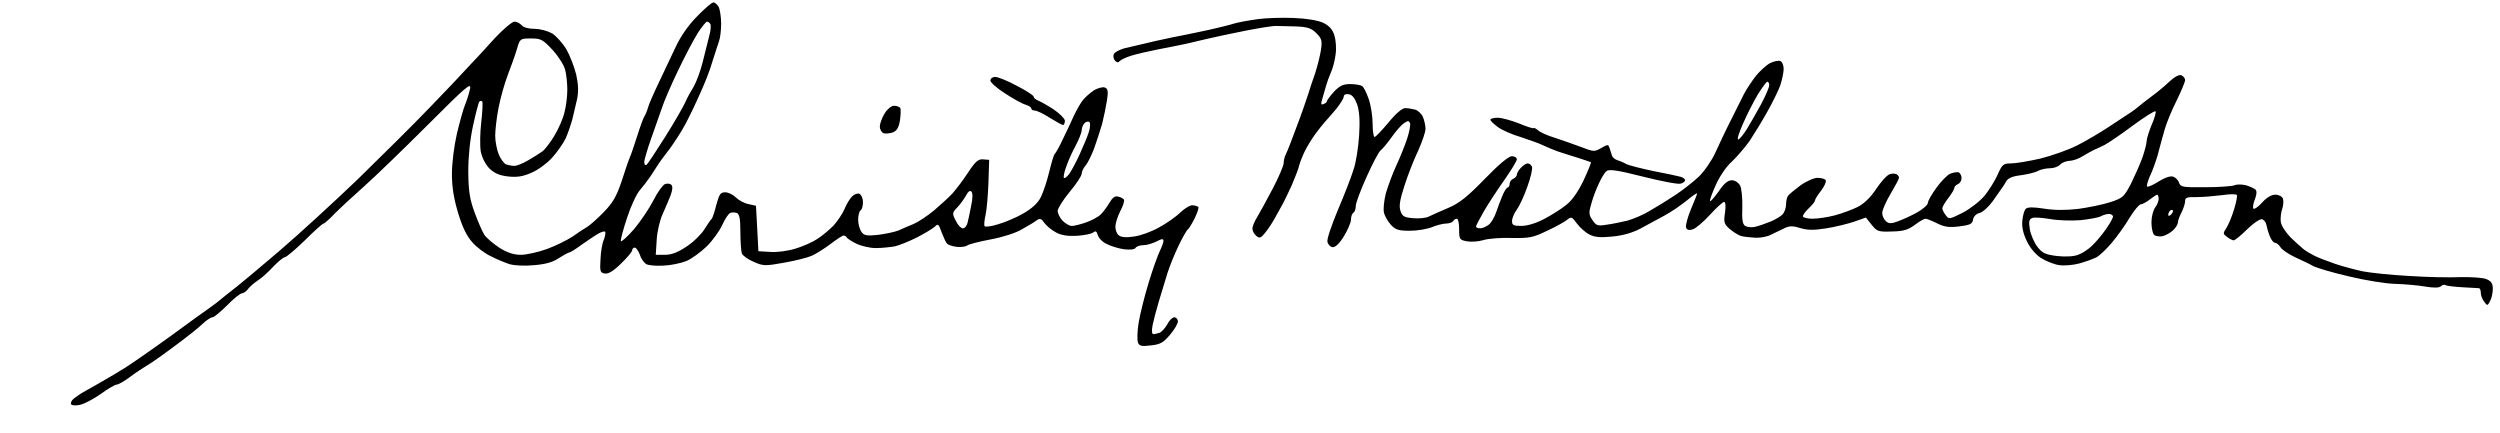 <?xml version="1.0" standalone="no"?>
<!DOCTYPE svg PUBLIC "-//W3C//DTD SVG 20010904//EN"
 "http://www.w3.org/TR/2001/REC-SVG-20010904/DTD/svg10.dtd">
<svg version="1.0" xmlns="http://www.w3.org/2000/svg"
 width="468pt" height="81pt" viewBox="0 0 468 81"
 preserveAspectRatio="xMidYMid meet">
<g transform="translate(0,81) scale(0.045,-0.045)"
fill="#000000" stroke="none">
<path d="M2900 1732 c-36 -36 -69 -84 -89 -127 -18 -39 -50 -106 -71 -150 -21
-44 -42 -91 -45 -105 -4 -14 -11 -29 -15 -35 -3 -5 -17 -41 -29 -80 -12 -38
-26 -79 -31 -90 -5 -11 -20 -55 -34 -99 -21 -62 -36 -89 -74 -128 -26 -27 -57
-54 -68 -61 -12 -7 -40 -25 -62 -41 -23 -15 -71 -39 -107 -52 -36 -13 -85 -24
-108 -24 -30 0 -57 9 -89 29 -26 17 -54 41 -63 54 -9 14 -27 56 -41 94 -20 55
-25 87 -26 168 0 64 7 133 20 193 11 51 23 96 26 99 3 4 9 4 12 1 3 -4 1 -42
-4 -86 -5 -44 -6 -99 -2 -122 5 -26 19 -53 36 -71 21 -20 42 -29 77 -33 36 -4
61 -1 97 15 27 11 65 39 86 62 21 23 47 60 57 81 10 22 22 58 28 80 6 23 14
61 20 85 6 31 5 60 -4 101 -8 32 -26 79 -41 105 -15 25 -42 55 -59 66 -18 10
-50 19 -73 19 -25 0 -47 6 -54 15 -7 8 -20 15 -30 15 -9 0 -45 -30 -80 -67
-34 -38 -83 -91 -109 -118 -25 -28 -100 -107 -166 -175 -66 -69 -200 -201
-296 -295 -97 -93 -244 -228 -327 -299 -83 -71 -161 -136 -173 -145 -12 -9
-38 -30 -58 -46 -20 -17 -46 -37 -58 -45 -12 -8 -84 -60 -159 -115 -76 -55
-161 -114 -189 -132 -27 -17 -77 -47 -109 -65 -32 -18 -67 -38 -76 -43 -10 -6
-25 -17 -34 -24 -9 -7 -13 -18 -10 -23 3 -5 20 -6 37 -2 18 4 56 24 86 45 30
22 60 39 66 39 7 0 32 14 56 32 24 18 56 39 71 48 15 8 66 44 114 80 49 36
101 77 117 93 16 15 34 27 41 27 6 0 34 23 61 50 27 28 55 50 62 50 6 0 18 8
25 18 7 9 25 25 40 35 15 9 44 35 64 57 21 22 43 40 49 40 6 0 44 32 83 70 39
39 74 70 78 70 4 0 25 19 48 43 23 23 78 74 121 112 44 39 162 153 263 254
164 164 184 181 177 150 -4 -19 -13 -47 -20 -64 -7 -16 -22 -70 -34 -120 -12
-52 -21 -123 -21 -169 0 -55 8 -103 26 -163 18 -59 36 -96 59 -121 18 -21 53
-47 77 -58 23 -12 59 -27 78 -33 21 -6 63 -8 104 -4 47 4 78 13 102 30 19 12
39 23 43 23 4 0 28 15 52 33 25 17 55 38 68 45 12 7 25 11 28 8 3 -3 1 -18 -5
-33 -7 -15 -13 -53 -14 -83 -3 -50 -1 -55 19 -58 14 -2 36 11 67 42 25 24 46
49 46 55 0 6 5 11 11 11 5 0 15 -14 21 -30 5 -17 18 -34 27 -39 9 -5 41 -8 71
-6 30 1 73 10 95 19 22 9 60 37 85 61 25 25 54 65 65 90 11 24 26 47 33 49 6
3 19 3 27 0 11 -5 15 -23 15 -79 0 -40 3 -80 6 -89 3 -9 25 -25 49 -35 40 -18
48 -18 126 -4 46 8 98 21 116 29 18 8 53 30 78 49 25 19 49 35 54 35 5 0 11
-3 13 -7 2 -5 19 -16 39 -26 20 -10 57 -19 82 -19 26 0 61 4 79 7 18 4 60 21
92 37 33 17 66 37 75 45 13 14 16 11 28 -23 8 -21 18 -43 23 -48 5 -5 23 -11
41 -13 17 -2 37 1 43 6 6 5 50 16 97 25 49 9 106 27 130 42 24 13 52 30 61 37
15 10 20 8 33 -11 9 -12 31 -30 48 -39 22 -12 49 -16 87 -14 30 2 61 8 68 14
10 8 14 5 19 -11 3 -12 19 -29 37 -37 17 -9 50 -19 72 -22 26 -3 44 -1 48 6 4
6 18 11 32 11 14 0 38 7 54 15 23 12 30 13 30 3 0 -7 -7 -26 -15 -42 -8 -16
-29 -74 -46 -130 -17 -55 -36 -131 -42 -167 -6 -36 -7 -74 -3 -84 5 -14 15
-17 53 -12 40 4 53 12 80 44 18 21 33 46 33 56 0 9 -7 17 -15 17 -8 0 -21 -13
-29 -29 -9 -16 -23 -31 -31 -35 -9 -3 -21 -6 -27 -6 -6 0 -8 14 -3 38 4 20 16
66 27 102 11 36 27 88 35 115 9 28 29 78 46 113 16 34 34 65 39 68 4 3 17 24
28 46 11 23 18 44 15 47 -3 3 -13 6 -23 7 -9 2 -33 -12 -52 -30 -19 -19 -60
-47 -90 -63 -30 -17 -77 -34 -103 -37 -32 -5 -53 -3 -63 5 -8 6 -14 22 -14 36
0 13 9 42 20 64 12 22 18 43 16 48 -3 5 -14 11 -24 13 -14 4 -24 -4 -37 -26
-10 -17 -26 -39 -37 -49 -10 -10 -37 -24 -59 -32 -23 -8 -50 -15 -60 -15 -10
0 -27 10 -39 22 -11 12 -20 30 -20 41 0 10 23 46 50 79 28 33 50 67 50 76 0 8
7 23 15 32 9 10 25 42 36 71 11 30 26 77 34 104 7 28 16 71 20 97 6 39 4 49
-9 54 -9 3 -28 -2 -44 -11 -15 -10 -35 -27 -45 -39 -10 -11 -27 -41 -39 -66
-11 -25 -32 -70 -47 -100 -14 -30 -29 -57 -33 -60 -4 -3 -14 -37 -23 -74 -9
-38 -25 -86 -35 -106 -13 -26 -37 -47 -73 -68 -29 -17 -77 -37 -105 -45 -28
-9 -54 -12 -56 -8 -3 4 -1 25 4 47 5 21 10 82 12 134 l3 95 -25 2 c-20 2 -32
-8 -63 -55 -20 -31 -50 -70 -65 -87 -15 -16 -50 -48 -77 -71 -28 -23 -66 -48
-85 -56 -19 -8 -48 -20 -63 -27 -15 -6 -53 -14 -84 -18 -48 -5 -58 -3 -69 12
-8 11 -14 33 -14 51 0 18 5 36 10 39 6 3 10 19 10 35 0 15 -7 30 -15 34 -8 3
-22 -2 -31 -12 -9 -9 -23 -32 -31 -52 -8 -19 -29 -50 -46 -69 -18 -18 -48 -43
-67 -55 -19 -13 -60 -31 -90 -40 -31 -10 -77 -16 -105 -14 l-50 3 -5 95 -5 94
-31 7 c-17 3 -41 16 -52 27 -12 12 -32 22 -45 22 -20 0 -25 -8 -37 -52 -7 -29
-16 -55 -19 -58 -4 -3 -17 -22 -30 -43 -13 -21 -46 -54 -74 -72 -37 -25 -63
-35 -91 -35 l-38 0 4 63 c2 34 13 82 25 107 11 25 26 60 33 78 8 22 9 37 3 43
-5 5 -17 7 -27 3 -9 -4 -31 -34 -48 -68 -17 -33 -53 -87 -81 -120 -28 -32 -53
-54 -54 -49 -2 6 10 50 26 98 16 49 40 100 53 114 13 15 32 40 43 56 11 17 24
37 30 46 5 9 28 41 51 70 22 30 52 77 66 104 15 28 42 84 60 125 19 41 43 102
52 135 10 33 23 70 27 83 5 13 9 46 9 73 0 28 -5 59 -10 70 -6 10 -16 19 -22
19 -7 0 -37 -26 -68 -58z m55 -32 c3 -5 2 -27 -4 -47 -5 -21 -17 -69 -27 -108
-9 -38 -27 -86 -38 -105 -12 -19 -28 -48 -35 -65 -7 -16 -44 -81 -83 -143 -39
-62 -74 -115 -79 -118 -5 -3 -9 3 -9 13 1 10 14 56 31 103 17 47 36 103 44
125 7 22 36 90 65 150 29 61 66 131 83 158 17 26 34 47 38 47 4 0 11 -4 14
-10z m-657 -107 c25 -27 48 -64 53 -83 5 -19 9 -57 9 -83 0 -27 -5 -69 -12
-95 -6 -26 -25 -69 -42 -97 -16 -27 -39 -57 -50 -65 -11 -8 -38 -25 -59 -37
-22 -13 -47 -23 -57 -23 -10 0 -26 3 -35 6 -8 4 -22 22 -30 41 -8 20 -15 55
-15 78 0 24 6 76 14 117 8 40 25 102 39 138 14 36 31 84 38 108 12 41 13 42
58 42 41 0 49 -4 89 -47z m2231 -344 c-6 -19 -24 -61 -39 -94 -15 -33 -35 -69
-43 -80 -9 -11 -18 -18 -21 -15 -3 3 1 24 9 45 7 22 25 62 39 88 14 26 26 56
26 66 0 9 5 22 12 29 7 7 16 8 20 4 5 -5 3 -24 -3 -43z m-489 -305 c-5 -27
-12 -59 -15 -71 -3 -13 -12 -23 -19 -23 -8 0 -22 14 -30 32 -16 30 -15 33 8
57 13 14 29 37 36 50 7 14 15 20 21 14 6 -6 6 -28 -1 -59z"/>
<path d="M5230 1720 c-36 -5 -81 -13 -100 -19 -19 -6 -64 -17 -100 -25 -36 -8
-81 -17 -100 -21 -19 -3 -75 -15 -125 -26 -49 -12 -107 -25 -128 -30 -21 -6
-41 -17 -44 -25 -3 -9 0 -21 6 -27 8 -8 14 -8 19 -1 4 5 25 15 47 22 22 7 74
19 115 27 41 8 93 18 115 23 22 5 60 14 85 20 25 6 95 21 155 33 61 12 121 22
135 21 14 0 51 -1 82 -2 47 -2 63 -7 84 -28 23 -23 25 -32 19 -71 -4 -25 -15
-68 -24 -96 -10 -27 -23 -68 -30 -90 -7 -22 -28 -83 -48 -135 -19 -52 -39
-103 -44 -112 -5 -10 -9 -26 -9 -37 0 -10 -20 -57 -45 -105 -25 -47 -54 -101
-65 -119 -11 -17 -20 -39 -20 -48 0 -9 7 -23 16 -30 14 -12 19 -10 39 15 12
15 31 44 42 65 11 20 25 45 31 56 6 11 22 45 36 75 13 31 28 68 31 83 4 15 15
42 24 60 9 18 28 49 41 67 14 19 32 42 40 51 8 9 30 33 48 55 17 21 32 45 32
52 0 8 8 12 21 10 14 -2 25 -16 35 -43 9 -28 12 -67 8 -128 -3 -49 -13 -114
-24 -145 -10 -32 -39 -106 -65 -167 -25 -60 -45 -118 -43 -130 2 -11 11 -21
20 -23 12 -2 28 12 48 44 16 26 30 58 30 70 0 13 5 26 10 29 6 3 10 16 10 28
0 12 20 66 45 121 24 54 50 103 58 110 8 6 29 31 46 55 17 24 40 51 51 58 17
12 21 12 26 0 2 -7 -3 -36 -12 -63 -9 -27 -29 -78 -46 -114 -16 -35 -35 -87
-43 -115 -7 -28 -11 -63 -8 -78 3 -15 16 -38 29 -52 19 -21 32 -25 79 -25 31
0 72 7 92 15 19 8 46 15 59 15 12 0 26 5 29 10 3 6 10 10 16 10 5 0 9 -20 9
-44 0 -42 2 -44 33 -50 17 -3 48 -1 67 5 19 6 72 11 118 9 74 -1 89 1 150 31
37 17 74 38 83 46 15 12 19 11 39 -17 12 -16 35 -37 51 -45 22 -12 45 -14 97
-9 43 4 84 16 116 33 26 14 70 38 98 53 27 14 69 43 94 63 24 20 44 34 44 30
0 -3 -12 -33 -26 -66 -14 -34 -23 -68 -20 -76 4 -10 13 -12 28 -7 12 3 44 31
71 60 27 30 54 54 59 54 6 0 8 -17 4 -45 -6 -39 -4 -47 19 -67 15 -13 36 -26
48 -30 12 -3 39 -6 60 -7 22 -1 51 5 65 13 15 7 39 19 54 26 22 11 36 11 68 1
30 -9 56 -9 107 -1 38 6 90 19 117 28 l48 17 24 -30 c22 -28 28 -30 85 -28 48
1 67 7 94 27 18 14 39 26 45 26 6 0 28 -9 48 -19 30 -15 49 -18 92 -13 46 6
55 10 58 29 2 12 13 24 27 27 13 3 37 25 54 48 17 24 34 48 38 54 4 5 13 19
19 30 8 13 26 21 61 25 27 4 59 11 71 18 11 6 34 11 50 11 16 0 35 7 42 15 7
8 24 15 39 16 14 0 40 9 56 20 17 10 37 21 45 25 8 3 29 13 45 21 17 9 70 45
118 81 48 35 90 62 94 59 3 -4 -4 -29 -16 -56 -11 -27 -21 -58 -21 -68 0 -10
-8 -40 -17 -67 -10 -28 -32 -77 -48 -110 -29 -55 -34 -60 -86 -77 -30 -10 -90
-22 -133 -28 -52 -6 -100 -6 -143 1 -45 7 -68 7 -76 -1 -6 -6 -12 -27 -14 -48
-3 -25 3 -54 18 -85 13 -28 36 -56 59 -71 20 -13 55 -27 76 -30 21 -3 59 0 84
7 25 7 56 18 70 25 14 7 43 35 65 61 22 26 56 73 74 104 19 31 40 56 47 56 6
0 23 9 37 20 14 11 28 20 31 20 3 0 6 -8 6 -17 0 -10 -7 -27 -15 -37 -8 -11
-15 -38 -15 -61 0 -23 5 -46 11 -52 5 -5 21 -8 34 -6 13 3 33 14 44 24 12 11
21 26 21 33 0 8 7 27 15 42 8 16 15 37 15 47 0 15 8 18 48 17 26 0 73 4 105 8
32 5 60 5 62 1 3 -3 -2 -30 -11 -59 -9 -30 -23 -64 -32 -78 -15 -23 -15 -25 3
-38 10 -8 23 -14 27 -14 5 0 30 20 55 45 25 25 53 44 62 43 9 -2 17 -12 19
-23 2 -11 8 -32 14 -47 6 -16 16 -28 22 -28 6 0 16 -8 23 -19 6 -10 33 -28 60
-41 26 -12 61 -28 76 -37 16 -8 83 -28 149 -43 66 -16 152 -30 191 -31 40 -1
96 -6 125 -11 36 -6 58 -6 66 1 7 6 15 8 19 5 3 -3 34 -7 69 -9 34 -2 66 -4
71 -4 4 -1 7 -9 7 -19 0 -10 6 -27 14 -37 13 -18 14 -18 25 3 6 11 11 34 11
50 0 23 -6 32 -27 41 -16 6 -64 9 -108 8 -44 -2 -141 0 -215 5 -74 4 -160 13
-190 19 -30 6 -82 20 -115 31 -32 11 -72 26 -89 35 -16 8 -36 20 -44 27 -8 6
-32 28 -53 48 -21 22 -39 49 -41 65 -2 15 1 40 6 54 5 14 6 33 3 43 -4 9 -17
16 -32 16 -16 0 -36 -12 -54 -32 -16 -18 -33 -30 -37 -26 -3 4 -1 21 6 38 8
20 9 35 3 41 -5 5 -23 13 -39 18 -16 4 -38 5 -49 0 -11 -4 -66 -8 -122 -8 -92
-1 -102 1 -108 18 -3 11 -15 23 -25 26 -11 4 -35 -4 -60 -20 -23 -15 -45 -24
-48 -21 -3 4 3 23 12 44 10 20 24 60 32 87 7 28 20 74 28 103 8 29 31 85 51
124 19 39 35 77 35 85 0 7 -7 16 -16 20 -10 3 -29 -7 -52 -29 -20 -19 -53 -46
-74 -61 -20 -15 -42 -32 -50 -39 -8 -7 -21 -17 -30 -23 -8 -5 -48 -32 -88 -58
-40 -27 -103 -64 -139 -82 -37 -19 -106 -43 -154 -55 -48 -11 -103 -20 -122
-20 -31 0 -36 -4 -55 -47 -11 -25 -36 -65 -54 -87 -19 -23 -59 -54 -91 -71
-56 -28 -58 -28 -71 -10 -8 10 -14 23 -14 28 0 6 11 25 25 43 14 18 25 37 25
42 0 6 7 12 15 16 8 3 15 14 15 25 0 11 -6 21 -12 24 -7 2 -23 -1 -36 -6 -12
-6 -38 -32 -57 -59 -19 -26 -35 -54 -35 -62 0 -8 -20 -26 -45 -40 -25 -14 -61
-30 -80 -37 -27 -10 -37 -10 -49 0 -9 8 -16 23 -16 35 0 12 16 48 35 80 19 32
35 62 35 67 0 4 -5 11 -10 14 -6 3 -19 4 -29 0 -11 -3 -36 -31 -56 -61 -23
-35 -51 -62 -77 -75 -22 -11 -65 -27 -95 -35 -30 -8 -72 -14 -93 -14 -22 0
-40 5 -40 10 0 6 11 21 25 34 14 13 25 27 25 31 0 5 11 23 26 42 14 18 22 38
19 43 -3 6 -19 10 -34 10 -15 0 -47 -14 -72 -32 -24 -18 -47 -37 -51 -43 -4
-5 -8 -21 -8 -35 0 -14 -6 -32 -13 -40 -7 -9 -30 -23 -52 -32 -22 -9 -51 -19
-65 -22 -14 -3 -32 -1 -40 4 -11 7 -14 26 -12 77 1 39 -3 78 -9 91 -8 13 -22
22 -35 22 -16 0 -33 -14 -54 -46 -18 -25 -34 -43 -36 -41 -3 2 8 33 24 68 17
38 45 78 67 97 20 19 53 57 73 85 19 29 53 84 74 122 22 39 46 88 54 110 7 22
14 53 14 68 0 15 -6 30 -14 33 -8 3 -27 -1 -43 -9 -15 -8 -41 -32 -58 -52 -16
-21 -39 -55 -50 -76 -11 -22 -36 -72 -56 -112 -20 -39 -48 -99 -63 -132 -15
-33 -46 -78 -69 -100 -23 -22 -67 -56 -97 -76 -30 -20 -77 -49 -105 -65 -27
-17 -70 -35 -95 -42 -25 -6 -64 -14 -87 -17 -37 -6 -43 -4 -59 20 -15 22 -15
31 -4 68 6 23 20 60 31 83 10 22 24 46 32 52 10 9 46 4 152 -23 76 -19 147
-33 157 -29 10 3 18 9 18 14 0 5 -8 11 -17 14 -10 3 -61 14 -114 24 -52 11
-104 24 -115 30 -10 6 -27 13 -37 16 -9 3 -19 11 -21 18 -2 7 -7 21 -10 31 -6
17 -7 17 -35 1 -28 -16 -31 -16 -83 4 -29 11 -78 28 -108 38 -30 9 -63 23 -72
32 -10 8 -18 12 -18 9 0 -3 -27 5 -60 19 -33 13 -73 24 -90 24 -16 0 -30 -4
-30 -8 0 -5 14 -18 30 -30 17 -13 60 -32 98 -43 37 -12 78 -27 92 -34 14 -7
41 -18 60 -25 19 -6 58 -19 85 -27 28 -9 51 -17 53 -18 2 -2 -12 -36 -31 -77
-23 -47 -48 -83 -72 -101 -19 -16 -61 -42 -91 -58 -34 -18 -71 -29 -95 -29
-33 0 -39 3 -39 20 0 12 9 33 20 48 11 15 31 58 44 96 14 38 22 75 19 82 -3 8
-11 14 -18 14 -6 0 -19 -8 -28 -18 -10 -10 -17 -23 -17 -29 0 -6 -7 -13 -15
-17 -8 -3 -15 -12 -15 -21 0 -8 -4 -15 -8 -15 -4 0 -14 -15 -21 -32 -8 -18
-20 -50 -27 -71 -7 -21 -21 -45 -31 -52 -10 -8 -26 -15 -35 -15 -10 0 -18 3
-18 8 1 4 15 32 33 63 18 31 56 89 85 130 28 40 52 79 52 86 0 7 -9 13 -21 13
-13 0 -55 -35 -112 -94 -72 -74 -105 -101 -152 -121 -33 -14 -69 -30 -81 -36
-11 -6 -40 -9 -64 -7 -38 3 -46 7 -54 30 -7 21 -3 45 17 107 14 44 40 110 57
145 16 36 30 76 30 90 0 14 -5 36 -11 50 -6 13 -21 27 -33 30 -11 3 -30 6 -41
6 -12 0 -39 -23 -69 -60 -28 -33 -53 -60 -58 -60 -4 0 -8 25 -8 55 0 30 -7 76
-16 102 -9 26 -21 51 -28 55 -6 4 -28 8 -49 8 -30 0 -44 -7 -68 -32 -16 -18
-29 -35 -29 -39 0 -4 -6 -9 -14 -12 -12 -5 -12 0 -4 26 5 18 12 41 15 52 3 11
11 34 19 52 8 17 17 51 20 76 4 25 1 60 -5 80 -8 25 -22 40 -47 52 -21 10 -69
18 -122 20 -48 2 -116 0 -152 -5z m2130 -275 c0 -8 -15 -43 -33 -77 -19 -35
-46 -82 -60 -105 -15 -24 -31 -43 -36 -43 -6 0 4 30 21 68 16 37 44 91 61 120
18 28 35 52 39 52 5 0 8 -7 8 -15z m1672 -537 c-7 -7 -12 -8 -12 -2 0 6 3 14
7 17 3 4 9 5 12 2 2 -3 -1 -11 -7 -17z m-242 -9 c0 -6 -13 -29 -29 -52 -16
-23 -42 -54 -58 -69 -15 -15 -41 -32 -58 -38 -18 -7 -52 -9 -88 -5 -49 6 -61
12 -82 39 -13 17 -27 50 -31 72 -5 33 -3 42 10 47 9 4 42 1 73 -4 32 -6 89 -8
127 -5 38 4 76 11 85 16 9 5 24 10 34 10 9 0 17 -5 17 -11z"/>
<path d="M4120 1465 c0 -8 28 -33 63 -55 34 -22 72 -43 85 -46 12 -4 22 -10
22 -15 0 -5 7 -9 15 -9 8 0 36 -13 62 -30 26 -16 51 -30 55 -30 4 0 8 8 8 18
-1 9 -22 30 -47 47 -26 17 -55 33 -65 37 -10 4 -18 11 -18 16 0 5 -31 25 -70
45 -38 21 -79 37 -90 37 -11 0 -20 -7 -20 -15z"/>
<path d="M3680 1328 c-11 -18 -20 -43 -20 -54 0 -12 7 -24 15 -28 8 -3 26 -1
39 3 17 7 25 20 30 51 3 23 4 45 1 51 -4 5 -15 9 -26 9 -11 0 -28 -14 -39 -32z"/>
</g>
</svg>
